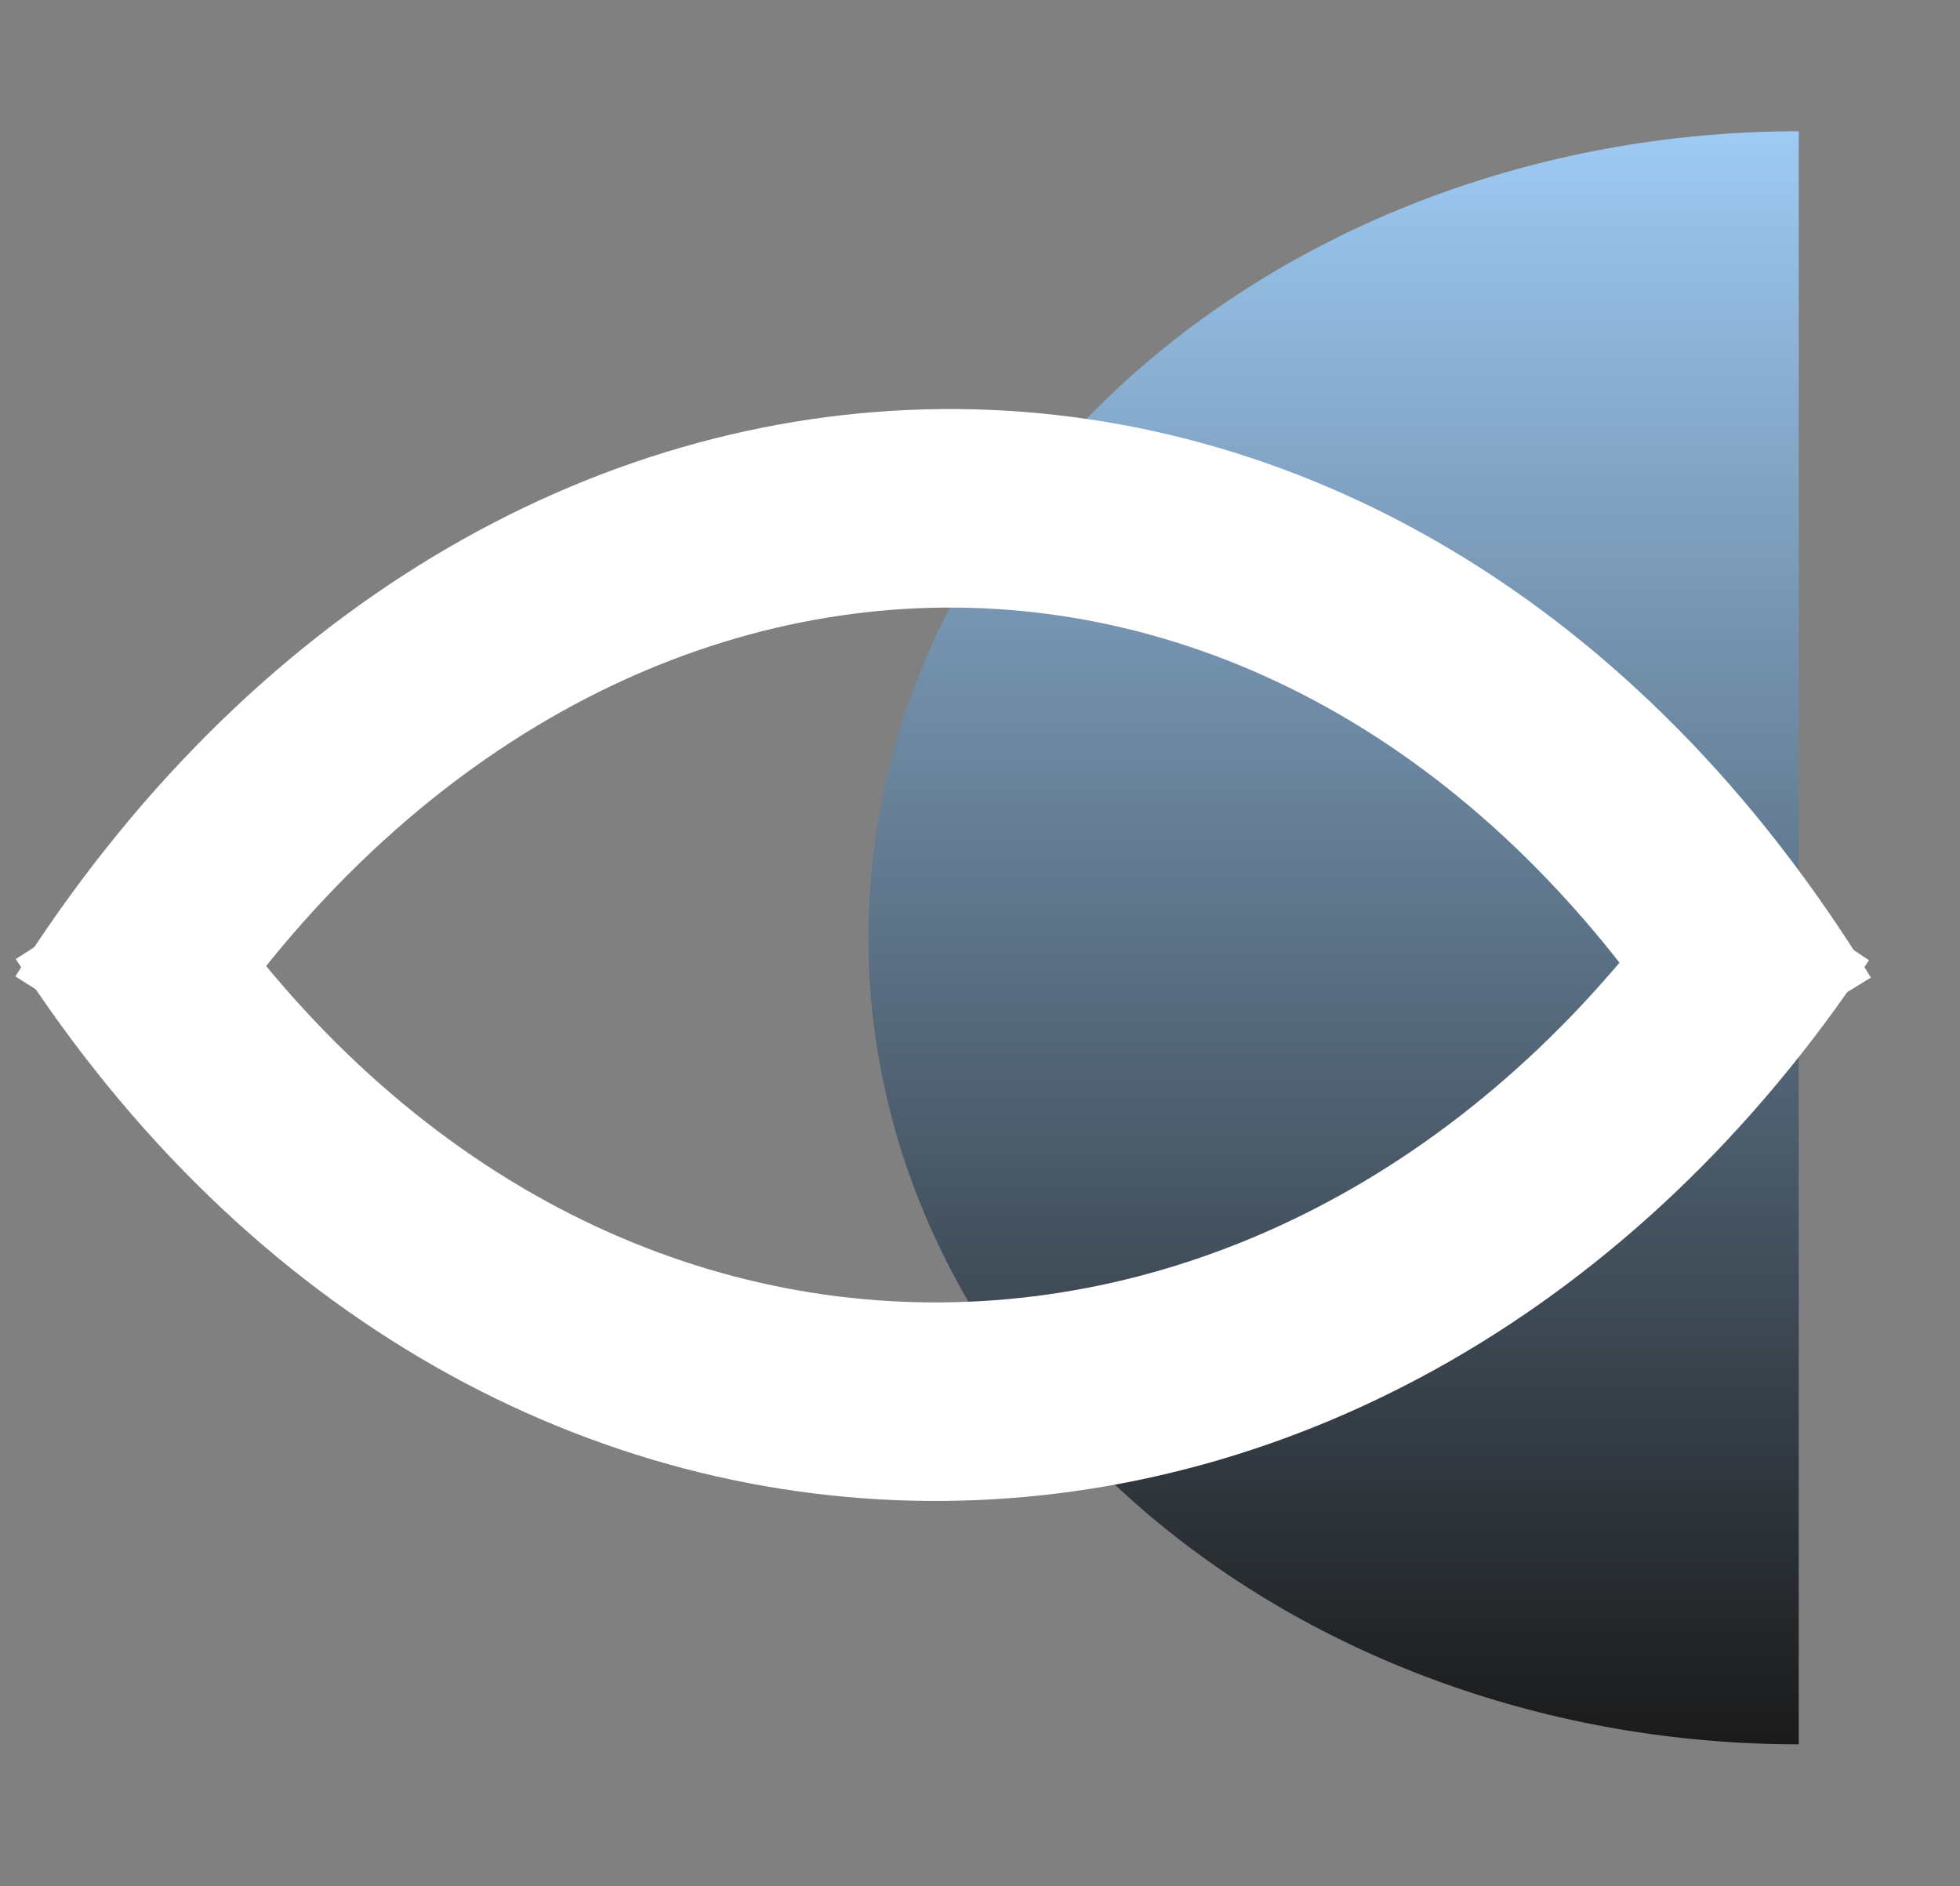 <svg width="79" height="76" viewBox="0 0 79 76" fill="none" xmlns="http://www.w3.org/2000/svg">
<rect x="0" y="0" width="79" height="76" fill="#808080" stroke="none"/>
<path d="M72.5 5.289C62.554 5.289 53.016 8.713 45.983 14.808C38.951 20.903 35 29.169 35 37.789C35 46.409 38.951 54.675 45.983 60.77C53.016 66.865 62.554 70.289 72.5 70.289L72.5 37.789L72.5 5.289Z" fill="url(#paint0_linear_1_2364)"/>
<path d="M4 41.482C21.425 13.915 54.575 13.053 72 41.482" stroke="white" stroke-width="8"/>
<path d="M72 36.482C54.575 62.737 21.425 63.558 4 36.482" stroke="white" stroke-width="8"/>
<defs>
<linearGradient id="paint0_linear_1_2364" x1="72.5" y1="5.289" x2="72.5" y2="70.289" gradientUnits="userSpaceOnUse">
<stop stop-color="#9ECAF3"/>
<stop offset="1" stop-color="#1A1A1A"/>
</linearGradient>
</defs>
</svg>
